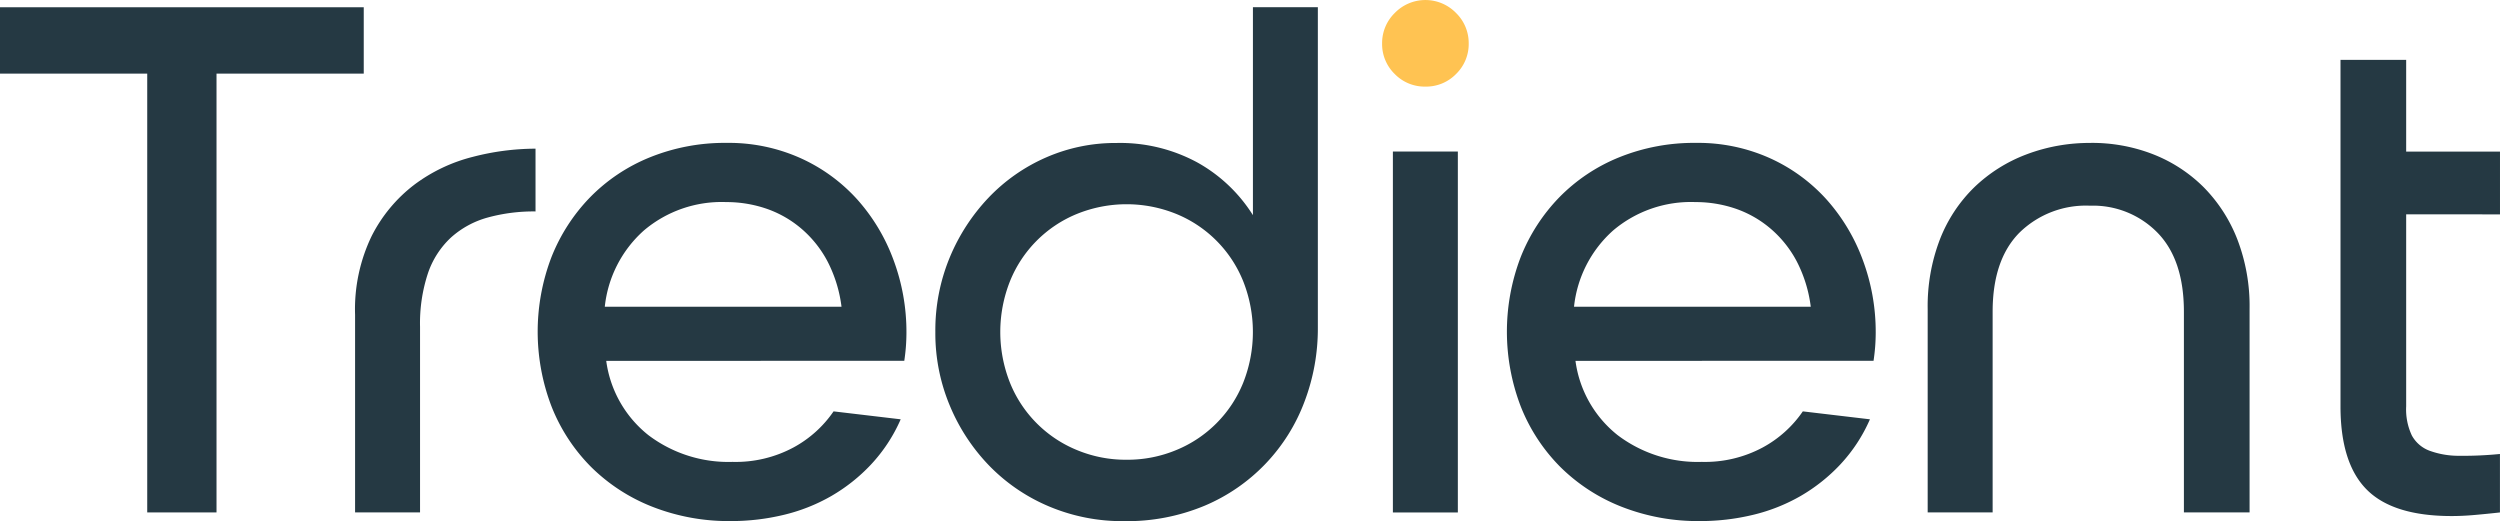 <svg id="Group_23" data-name="Group 23" xmlns="http://www.w3.org/2000/svg" xmlns:xlink="http://www.w3.org/1999/xlink" width="305.403" height="63.656" viewBox="0 0 305.403 63.656">
  <defs>
    <clipPath id="clip-path">
      <rect id="Rectangle_97" data-name="Rectangle 97" width="305.403" height="63.656" fill="#253943"/>
    </clipPath>
  </defs>
  <path id="Path_38" data-name="Path 38" d="M0,1.4V9.506H17.986V63.111H26.45V9.506H44.435V1.4Z" transform="translate(0 -0.513)" fill="#253943"/>
  <g id="Group_22" data-name="Group 22">
    <g id="Group_21" data-name="Group 21" clip-path="url(#clip-path)">
      <path id="Path_39" data-name="Path 39" d="M68.623,49.01a20.573,20.573,0,0,1,2.028-9.61,18.227,18.227,0,0,1,5.2-6.26,20.086,20.086,0,0,1,7.1-3.394,30.789,30.789,0,0,1,7.715-1.014V36.4a21.2,21.2,0,0,0-5.863.749,11.126,11.126,0,0,0-4.452,2.425,10.607,10.607,0,0,0-2.822,4.364,19.459,19.459,0,0,0-.97,6.568V73.168H68.623Z" transform="translate(-25.246 -10.57)" fill="#253943"/>
      <path id="Path_40" data-name="Path 40" d="M112.286,54.242a13.92,13.92,0,0,0,5.158,9.081,16.2,16.2,0,0,0,10.271,3.262,14.936,14.936,0,0,0,7.45-1.764,14.01,14.01,0,0,0,4.893-4.408l8.2.97a19.5,19.5,0,0,1-3.615,5.511,21.235,21.235,0,0,1-4.893,3.879,21.826,21.826,0,0,1-5.819,2.292,27.406,27.406,0,0,1-6.392.75,25.557,25.557,0,0,1-9.654-1.764,22.068,22.068,0,0,1-7.449-4.849,21.828,21.828,0,0,1-4.805-7.318,25.5,25.5,0,0,1-.044-18.294,22.22,22.22,0,0,1,4.717-7.318,21.5,21.5,0,0,1,7.318-4.893,24.4,24.4,0,0,1,9.389-1.764A21.4,21.4,0,0,1,136,29.468a20.894,20.894,0,0,1,6.921,5.025,22.956,22.956,0,0,1,4.452,7.406,25.149,25.149,0,0,1,1.587,8.9,23.154,23.154,0,0,1-.264,3.439Zm28.742-6.613a16.467,16.467,0,0,0-1.719-5.554,13.575,13.575,0,0,0-3.218-4.011,13.2,13.2,0,0,0-4.276-2.425,15.116,15.116,0,0,0-4.893-.793,14.683,14.683,0,0,0-10.051,3.482,14.512,14.512,0,0,0-4.761,9.3Z" transform="translate(-38.228 -10.16)" fill="#253943"/>
      <path id="Path_41" data-name="Path 41" d="M227.49,1.395V40.541a25.139,25.139,0,0,1-1.631,9.037,22.254,22.254,0,0,1-12.167,12.7,24.675,24.675,0,0,1-9.919,1.9,23.048,23.048,0,0,1-9.036-1.763,22.168,22.168,0,0,1-7.274-4.893,23.484,23.484,0,0,1-4.893-7.362,22.863,22.863,0,0,1-1.807-9.08,23.268,23.268,0,0,1,1.763-9.126,23.85,23.85,0,0,1,4.761-7.317,21.7,21.7,0,0,1,7.009-4.893,21.128,21.128,0,0,1,8.6-1.764,19.807,19.807,0,0,1,9.875,2.38,18.79,18.79,0,0,1,6.788,6.437V1.395Zm-23.364,55.28a15.5,15.5,0,0,0,6.083-1.19,14.892,14.892,0,0,0,8.155-8.2,16.825,16.825,0,0,0,0-12.432,14.886,14.886,0,0,0-8.155-8.2,16.141,16.141,0,0,0-12.167,0,14.885,14.885,0,0,0-8.156,8.2,16.826,16.826,0,0,0,0,12.432,14.89,14.89,0,0,0,8.156,8.2,15.49,15.49,0,0,0,6.083,1.19" transform="translate(-66.5 -0.513)" fill="#253943"/>
      <path id="Path_43" data-name="Path 43" d="M299.6,54.242a13.917,13.917,0,0,0,5.157,9.081,16.2,16.2,0,0,0,10.271,3.262,14.939,14.939,0,0,0,7.451-1.764,14.015,14.015,0,0,0,4.893-4.408l8.2.97a19.5,19.5,0,0,1-3.615,5.511,21.245,21.245,0,0,1-4.893,3.879,21.83,21.83,0,0,1-5.82,2.292,27.4,27.4,0,0,1-6.392.75,25.552,25.552,0,0,1-9.654-1.764,22.064,22.064,0,0,1-7.45-4.849,21.828,21.828,0,0,1-4.805-7.318,25.493,25.493,0,0,1-.044-18.294,22.22,22.22,0,0,1,4.717-7.318,21.5,21.5,0,0,1,7.318-4.893,24.4,24.4,0,0,1,9.389-1.764,21.407,21.407,0,0,1,8.994,1.852,20.891,20.891,0,0,1,6.92,5.025,22.969,22.969,0,0,1,4.453,7.406,25.149,25.149,0,0,1,1.587,8.9,23.156,23.156,0,0,1-.265,3.439Zm28.742-6.613a16.481,16.481,0,0,0-1.719-5.554,13.567,13.567,0,0,0-3.219-4.011,13.191,13.191,0,0,0-4.276-2.425,15.112,15.112,0,0,0-4.893-.793,14.682,14.682,0,0,0-10.051,3.482,14.512,14.512,0,0,0-4.761,9.3Z" transform="translate(-107.138 -10.16)" fill="#253943"/>
      <path id="Path_44" data-name="Path 44" d="M392.466,27.617a20.493,20.493,0,0,1,7.67,1.411,18.071,18.071,0,0,1,6.128,4.011,18.667,18.667,0,0,1,4.1,6.348,22.74,22.74,0,0,1,1.5,8.508V72.758h-8.023V48.248q0-6.348-3.218-9.654a11,11,0,0,0-8.244-3.306,11.591,11.591,0,0,0-8.64,3.306q-3.263,3.306-3.263,9.654v24.51H372.54V47.9a22.74,22.74,0,0,1,1.5-8.508,17.994,17.994,0,0,1,4.188-6.348,18.691,18.691,0,0,1,6.348-4.011,21.767,21.767,0,0,1,7.891-1.411" transform="translate(-137.053 -10.16)" fill="#253943"/>
      <path id="Path_45" data-name="Path 45" d="M460.344,30.444V53.9a7.455,7.455,0,0,0,.7,3.571,4.077,4.077,0,0,0,2.16,1.851,10.347,10.347,0,0,0,3.571.617,45.758,45.758,0,0,0,5.025-.221v7.142q-1.587.175-3.086.308T465.9,67.3q-7.142,0-10.36-3.218T452.321,53.9V11.576h8.023v11.2h11.461v7.671Z" transform="translate(-166.403 -4.259)" fill="#253943"/>
      <path id="Path_46" data-name="Path 46" d="M272.386,10.58a5.1,5.1,0,0,1-3.747-1.543A5.1,5.1,0,0,1,267.1,5.29a5.143,5.143,0,0,1,1.543-3.7,5.217,5.217,0,0,1,7.494,0,5.148,5.148,0,0,1,1.543,3.7,5.1,5.1,0,0,1-1.543,3.747,5.1,5.1,0,0,1-3.747,1.543" transform="translate(-98.261)" fill="#ffc352"/>
      <path id="Path_42" data-name="Path 42" d="M268.418,18.515h7.935V62.6h-7.935Z" transform="translate(-98.261)" fill="#253943"/>
    </g>
  </g>
</svg>
